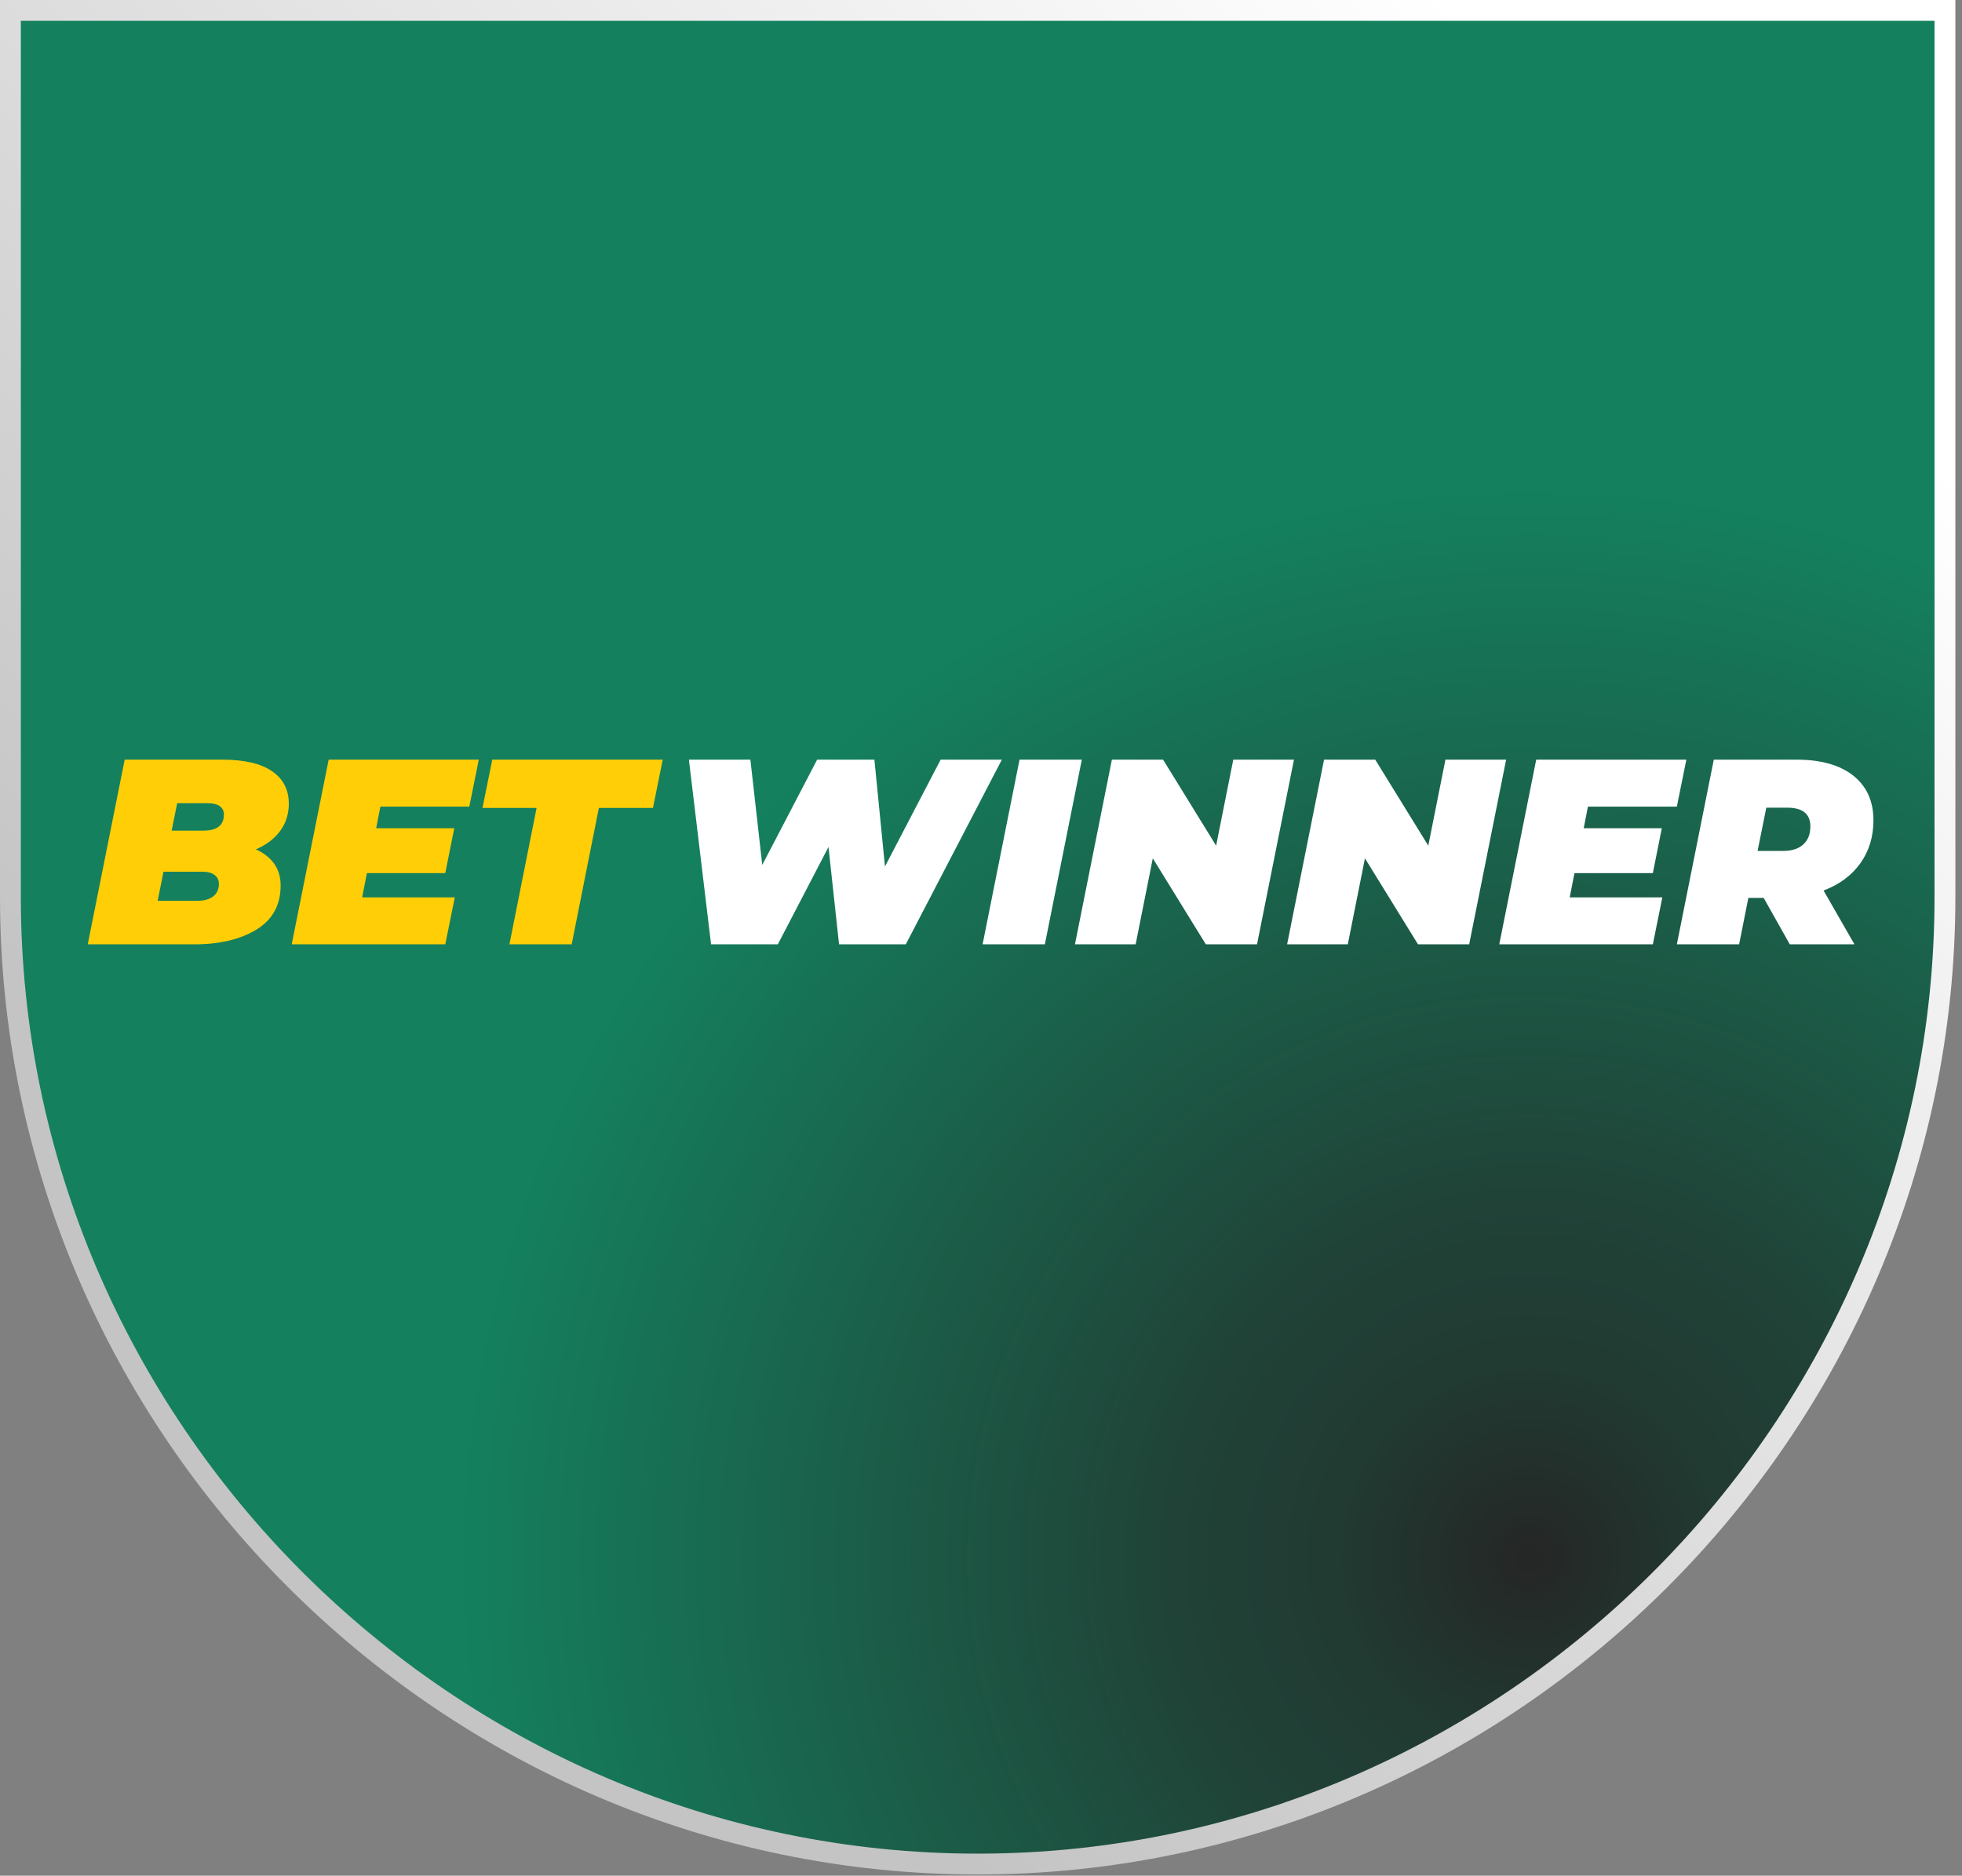 <?xml version="1.0" encoding="UTF-8" standalone="no"?>
<!DOCTYPE svg PUBLIC "-//W3C//DTD SVG 1.1//EN" "http://www.w3.org/Graphics/SVG/1.1/DTD/svg11.dtd">
<svg width="100%" height="100%" viewBox="0 0 160 153" version="1.1" xmlns="http://www.w3.org/2000/svg" xmlns:xlink="http://www.w3.org/1999/xlink" xml:space="preserve" xmlns:serif="http://www.serif.com/" style="fill-rule:evenodd;clip-rule:evenodd;stroke-miterlimit:10;">
    <rect x="0" y="0" width="160" height="153" fill="#808080" stroke="none"/>
    <path d="M0.85,0.85L0.85,73.17C0.85,116.442 36.458,152.05 79.73,152.05C123.002,152.05 158.61,116.442 158.61,73.17L158.61,0.85L0.85,0.85Z" style="fill:url(#_Radial1);fill-rule:nonzero;stroke:url(#_Linear2);stroke-width:1.7px;"/>
    <g id="betwinner-logo" transform="matrix(0.797,0,0,0.797,7.112,61.885)">
        <path id="BET" d="M17.253,9.28C18.063,9.64 18.688,10.13 19.13,10.752C19.571,11.373 19.791,12.115 19.791,12.979C19.791,14.977 18.968,16.48 17.321,17.488C15.673,18.496 13.554,19 10.962,19L0.054,19L3.834,0.1L13.851,0.1C16.065,0.1 17.748,0.491 18.9,1.275C20.052,2.058 20.628,3.169 20.628,4.609C20.628,5.671 20.331,6.602 19.737,7.404C19.143,8.205 18.315,8.83 17.253,9.28ZM9.207,4.555L8.64,7.363L11.88,7.363C13.284,7.363 13.986,6.814 13.986,5.716C13.986,5.338 13.842,5.05 13.554,4.852C13.266,4.654 12.852,4.555 12.312,4.555L9.207,4.555ZM11.313,14.545C11.961,14.545 12.483,14.397 12.879,14.1C13.275,13.802 13.473,13.375 13.473,12.817C13.473,12.421 13.325,12.115 13.028,11.899C12.73,11.683 12.357,11.575 11.907,11.575L7.803,11.575L7.209,14.545L11.313,14.545ZM29.997,4.906L29.565,7.12L37.557,7.12L36.639,11.71L28.62,11.71L28.134,14.194L37.611,14.194L36.639,19L20.925,19L24.705,0.1L40.068,0.1L39.096,4.906L29.997,4.906ZM45.981,5.041L40.446,5.041L41.445,0.1L58.887,0.1L57.888,5.041L52.353,5.041L49.572,19L43.2,19L45.981,5.041Z" style="fill:rgb(255,206,6);"/>
        <path id="WINNER" d="M93.587,0.1L83.759,19L76.928,19L75.848,9.037L70.664,19L63.833,19L61.565,0.1L67.856,0.1L69.071,10.873L74.687,0.1L80.546,0.1L81.626,11.035L87.323,0.1L93.587,0.1ZM95.396,0.1L101.768,0.1L97.988,19L91.616,19L95.396,0.1ZM123.476,0.1L119.696,19L114.458,19L109.031,10.198L107.276,19L101.066,19L104.846,0.1L110.084,0.1L115.511,8.902L117.266,0.1L123.476,0.1ZM145.184,0.1L141.404,19L136.166,19L130.739,10.198L128.984,19L122.774,19L126.554,0.1L131.792,0.1L137.219,8.902L138.974,0.1L145.184,0.1ZM153.554,4.906L153.122,7.12L161.114,7.12L160.196,11.71L152.177,11.71L151.691,14.194L161.168,14.194L160.196,19L144.482,19L148.262,0.1L163.625,0.1L162.653,4.906L153.554,4.906ZM182.768,6.31C182.768,7.984 182.323,9.446 181.432,10.698C180.54,11.949 179.285,12.88 177.665,13.492L180.824,19L174.209,19L171.536,14.248L169.97,14.248L169.025,19L162.653,19L166.433,0.1L174.911,0.1C177.395,0.1 179.325,0.644 180.702,1.734C182.08,2.823 182.768,4.348 182.768,6.31ZM176.315,6.931C176.315,5.653 175.523,5.014 173.939,5.014L171.806,5.014L170.915,9.442L173.534,9.442C174.416,9.442 175.1,9.222 175.586,8.781C176.072,8.339 176.315,7.723 176.315,6.931Z" style="fill:white;"/>
    </g>
    <defs>
        <radialGradient id="_Radial1" cx="0" cy="0" r="1" gradientUnits="userSpaceOnUse" gradientTransform="matrix(86.88,0,0,86.88,124.52,126.82)"><stop offset="0" style="stop-color:rgb(37,38,37);stop-opacity:1"/><stop offset="0.18" style="stop-color:rgb(33,58,50);stop-opacity:1"/><stop offset="0.33" style="stop-color:rgb(32,66,55);stop-opacity:1"/><stop offset="1" style="stop-color:rgb(20,128,94);stop-opacity:1"/></radialGradient>
        <linearGradient id="_Linear2" x1="0" y1="0" x2="1" y2="0" gradientUnits="userSpaceOnUse" gradientTransform="matrix(-128.56,136.34,-136.34,-128.56,143.33,-15.22)"><stop offset="0" style="stop-color:white;stop-opacity:1"/><stop offset="0.16" style="stop-color:white;stop-opacity:1"/><stop offset="0.88" style="stop-color:rgb(196,196,196);stop-opacity:1"/><stop offset="1" style="stop-color:rgb(196,196,196);stop-opacity:1"/></linearGradient>
    </defs>
</svg>
